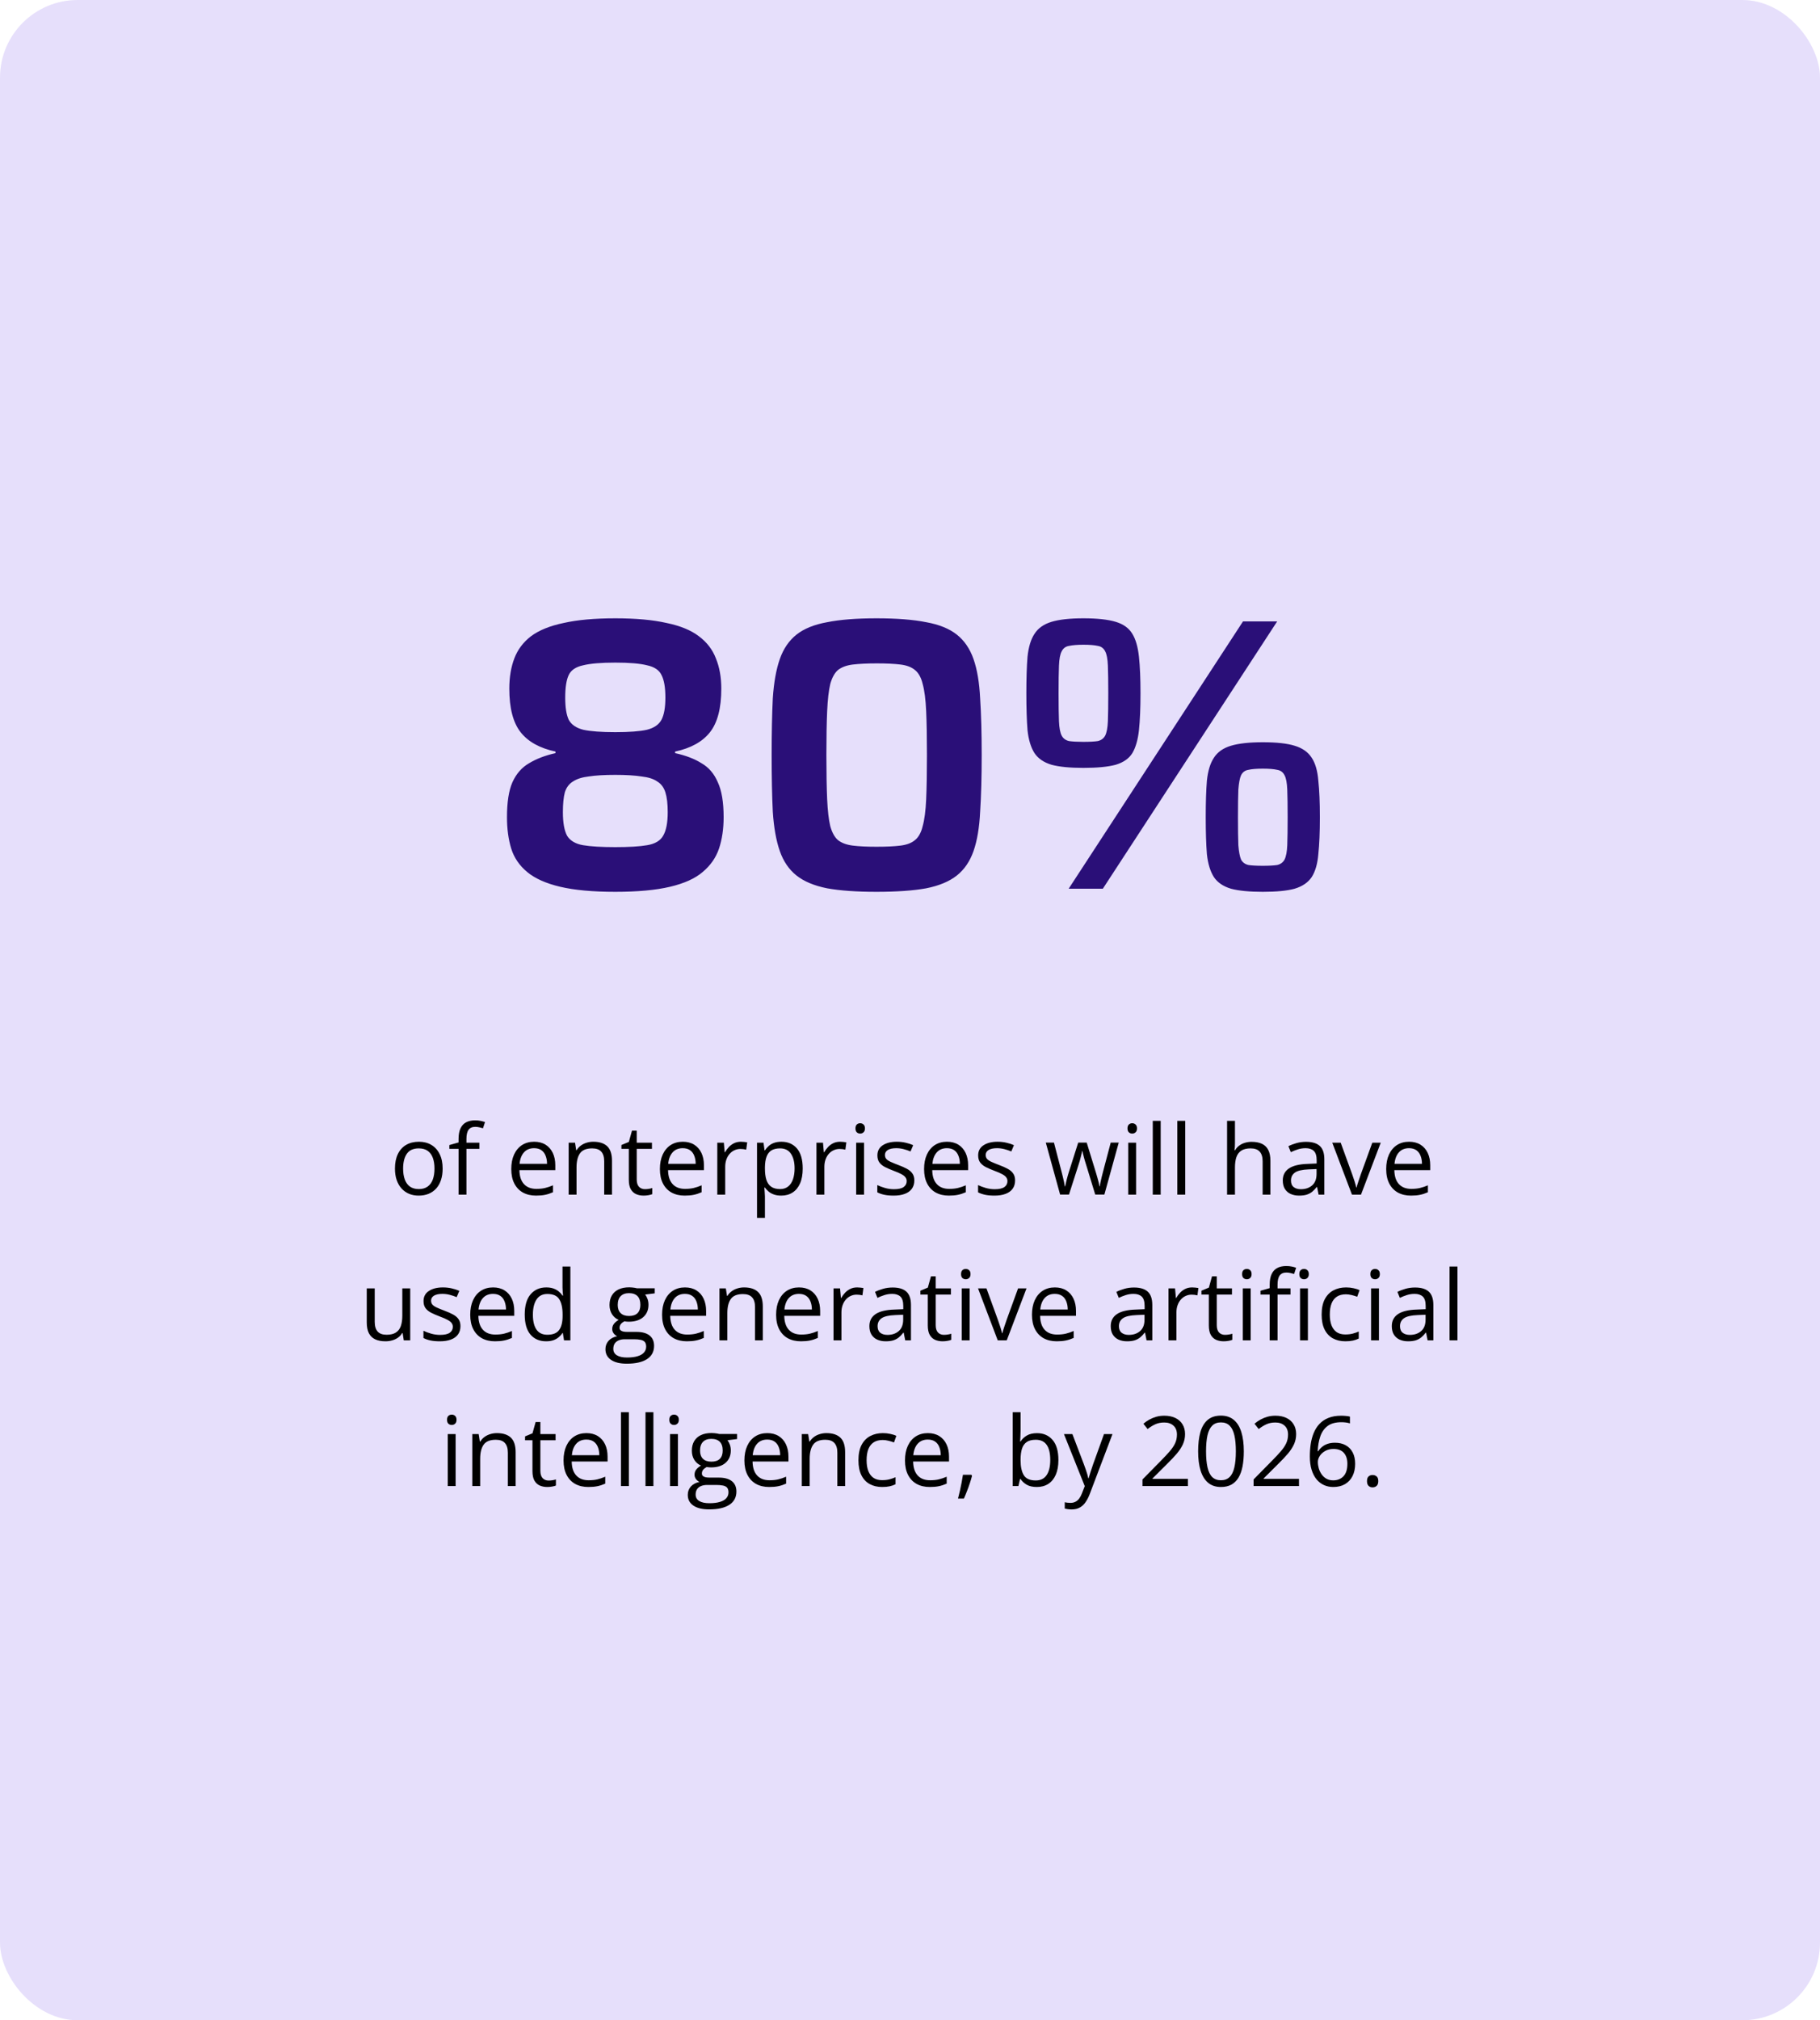 <svg width="375" height="416" viewBox="0 0 375 416" fill="none" xmlns="http://www.w3.org/2000/svg">
<rect width="375" height="416" rx="16" fill="#E6DFFB"/>
<path d="M126.78 183.64C122.14 183.64 118.353 183.293 115.42 182.6C112.487 181.907 110.22 180.893 108.62 179.56C107.02 178.227 105.927 176.627 105.34 174.76C104.753 172.84 104.46 170.68 104.46 168.28C104.46 165.187 104.833 162.787 105.58 161.08C106.38 159.32 107.527 158.013 109.02 157.16C110.513 156.253 112.327 155.56 114.46 155.08V154.76C111.207 154.067 108.807 152.733 107.26 150.76C105.713 148.787 104.94 145.8 104.94 141.8C104.94 139.453 105.287 137.373 105.98 135.56C106.673 133.747 107.82 132.227 109.42 131C111.073 129.773 113.313 128.867 116.14 128.28C118.967 127.64 122.513 127.32 126.78 127.32C130.993 127.32 134.513 127.64 137.34 128.28C140.167 128.867 142.38 129.773 143.98 131C145.633 132.227 146.807 133.747 147.5 135.56C148.247 137.373 148.62 139.453 148.62 141.8C148.62 145.8 147.847 148.787 146.3 150.76C144.753 152.733 142.353 154.067 139.1 154.76V155.08C141.287 155.56 143.1 156.253 144.54 157.16C146.033 158.013 147.153 159.32 147.9 161.08C148.7 162.787 149.1 165.187 149.1 168.28C149.1 170.68 148.78 172.84 148.14 174.76C147.5 176.627 146.38 178.227 144.78 179.56C143.233 180.893 140.993 181.907 138.06 182.6C135.127 183.293 131.367 183.64 126.78 183.64ZM126.78 174.44C129.607 174.44 131.793 174.307 133.34 174.04C134.94 173.773 136.033 173.133 136.62 172.12C137.26 171.053 137.58 169.427 137.58 167.24C137.58 165.533 137.42 164.173 137.1 163.16C136.78 162.147 136.22 161.4 135.42 160.92C134.673 160.387 133.58 160.04 132.14 159.88C130.753 159.667 128.967 159.56 126.78 159.56C124.54 159.56 122.727 159.667 121.34 159.88C119.953 160.04 118.86 160.387 118.06 160.92C117.26 161.4 116.7 162.147 116.38 163.16C116.113 164.173 115.98 165.533 115.98 167.24C115.98 169.427 116.273 171.053 116.86 172.12C117.5 173.133 118.593 173.773 120.14 174.04C121.74 174.307 123.953 174.44 126.78 174.44ZM126.78 150.76C129.66 150.76 131.82 150.6 133.26 150.28C134.753 149.907 135.767 149.213 136.3 148.2C136.833 147.187 137.1 145.667 137.1 143.64C137.1 141.56 136.833 140.013 136.3 139C135.82 137.987 134.833 137.32 133.34 137C131.9 136.627 129.713 136.44 126.78 136.44C123.847 136.44 121.633 136.627 120.14 137C118.647 137.32 117.66 137.987 117.18 139C116.7 140.013 116.46 141.56 116.46 143.64C116.46 145.667 116.7 147.187 117.18 148.2C117.713 149.213 118.727 149.907 120.22 150.28C121.713 150.6 123.9 150.76 126.78 150.76ZM180.591 183.64C176.485 183.64 173.098 183.4 170.431 182.92C167.765 182.387 165.658 181.507 164.111 180.28C162.565 179.053 161.418 177.373 160.671 175.24C159.925 173.107 159.445 170.413 159.231 167.16C159.071 163.907 158.991 160.013 158.991 155.48C158.991 150.947 159.071 147.053 159.231 143.8C159.445 140.547 159.925 137.853 160.671 135.72C161.418 133.587 162.565 131.907 164.111 130.68C165.658 129.453 167.765 128.6 170.431 128.12C173.098 127.587 176.485 127.32 180.591 127.32C184.751 127.32 188.165 127.587 190.831 128.12C193.498 128.6 195.605 129.453 197.151 130.68C198.698 131.907 199.845 133.587 200.591 135.72C201.338 137.853 201.791 140.547 201.951 143.8C202.165 147.053 202.271 150.947 202.271 155.48C202.271 160.013 202.165 163.907 201.951 167.16C201.791 170.413 201.338 173.107 200.591 175.24C199.845 177.373 198.698 179.053 197.151 180.28C195.605 181.507 193.498 182.387 190.831 182.92C188.165 183.4 184.751 183.64 180.591 183.64ZM180.591 174.36C182.618 174.36 184.271 174.28 185.551 174.12C186.831 173.96 187.818 173.587 188.511 173C189.258 172.413 189.791 171.453 190.111 170.12C190.485 168.787 190.725 166.947 190.831 164.6C190.938 162.2 190.991 159.16 190.991 155.48C190.991 151.8 190.938 148.787 190.831 146.44C190.725 144.04 190.485 142.173 190.111 140.84C189.791 139.507 189.258 138.547 188.511 137.96C187.818 137.373 186.831 137 185.551 136.84C184.271 136.68 182.645 136.6 180.671 136.6C178.698 136.6 177.045 136.68 175.711 136.84C174.431 137 173.418 137.373 172.671 137.96C171.978 138.547 171.445 139.507 171.071 140.84C170.751 142.173 170.538 144.04 170.431 146.44C170.325 148.787 170.271 151.8 170.271 155.48C170.271 159.16 170.325 162.2 170.431 164.6C170.538 166.947 170.751 168.787 171.071 170.12C171.445 171.453 171.978 172.413 172.671 173C173.418 173.587 174.431 173.96 175.711 174.12C176.991 174.28 178.618 174.36 180.591 174.36ZM220.193 183L256.113 127.96H263.153L227.233 183H220.193ZM223.233 158.12C220.459 158.12 218.273 157.907 216.673 157.48C215.073 157 213.899 156.2 213.153 155.08C212.406 153.907 211.926 152.333 211.713 150.36C211.553 148.333 211.473 145.8 211.473 142.76C211.473 139.72 211.553 137.213 211.713 135.24C211.926 133.213 212.406 131.64 213.153 130.52C213.899 129.347 215.073 128.52 216.673 128.04C218.273 127.56 220.459 127.32 223.233 127.32C226.059 127.32 228.273 127.56 229.873 128.04C231.473 128.52 232.619 129.347 233.313 130.52C234.006 131.64 234.459 133.213 234.673 135.24C234.886 137.213 234.993 139.72 234.993 142.76C234.993 145.8 234.886 148.333 234.673 150.36C234.459 152.333 234.006 153.907 233.313 155.08C232.619 156.2 231.473 157 229.873 157.48C228.273 157.907 226.059 158.12 223.233 158.12ZM223.233 152.76C224.513 152.76 225.499 152.707 226.193 152.6C226.886 152.44 227.393 152.067 227.713 151.48C228.033 150.84 228.219 149.853 228.273 148.52C228.326 147.133 228.353 145.213 228.353 142.76C228.353 140.307 228.326 138.413 228.273 137.08C228.219 135.693 228.033 134.707 227.713 134.12C227.393 133.48 226.886 133.107 226.193 133C225.499 132.84 224.513 132.76 223.233 132.76C222.006 132.76 221.019 132.84 220.273 133C219.579 133.107 219.073 133.48 218.753 134.12C218.433 134.707 218.246 135.693 218.193 137.08C218.139 138.413 218.113 140.307 218.113 142.76C218.113 145.213 218.139 147.133 218.193 148.52C218.246 149.853 218.433 150.84 218.753 151.48C219.073 152.067 219.579 152.44 220.273 152.6C221.019 152.707 222.006 152.76 223.233 152.76ZM260.193 183.64C257.419 183.64 255.233 183.427 253.633 183C252.033 182.52 250.859 181.72 250.113 180.6C249.366 179.427 248.886 177.853 248.673 175.88C248.513 173.853 248.432 171.32 248.432 168.28C248.432 165.24 248.513 162.733 248.673 160.76C248.886 158.733 249.366 157.16 250.113 156.04C250.859 154.867 252.033 154.04 253.633 153.56C255.233 153.08 257.419 152.84 260.193 152.84C263.019 152.84 265.206 153.08 266.753 153.56C268.353 154.04 269.526 154.867 270.273 156.04C271.019 157.16 271.473 158.733 271.633 160.76C271.846 162.733 271.953 165.24 271.953 168.28C271.953 171.32 271.846 173.853 271.633 175.88C271.473 177.853 271.019 179.427 270.273 180.6C269.526 181.72 268.353 182.52 266.753 183C265.206 183.427 263.019 183.64 260.193 183.64ZM260.193 178.28C261.473 178.28 262.459 178.227 263.153 178.12C263.846 177.96 264.353 177.587 264.673 177C264.993 176.36 265.179 175.373 265.233 174.04C265.286 172.653 265.313 170.733 265.313 168.28C265.313 165.827 265.286 163.933 265.233 162.6C265.179 161.213 264.993 160.227 264.673 159.64C264.353 159 263.846 158.627 263.153 158.52C262.459 158.36 261.473 158.28 260.193 158.28C258.913 158.28 257.926 158.36 257.233 158.52C256.539 158.627 256.033 159 255.713 159.64C255.446 160.227 255.259 161.213 255.153 162.6C255.099 163.933 255.073 165.827 255.073 168.28C255.073 170.733 255.099 172.653 255.153 174.04C255.259 175.373 255.446 176.36 255.713 177C256.033 177.587 256.539 177.96 257.233 178.12C257.926 178.227 258.913 178.28 260.193 178.28Z" fill="#2A0F78"/>
<path d="M91.203 240.629C91.203 241.508 91.089 242.292 90.861 242.982C90.633 243.673 90.305 244.255 89.875 244.73C89.445 245.206 88.924 245.57 88.312 245.824C87.707 246.072 87.02 246.195 86.252 246.195C85.536 246.195 84.878 246.072 84.279 245.824C83.687 245.57 83.172 245.206 82.736 244.73C82.307 244.255 81.971 243.673 81.731 242.982C81.496 242.292 81.379 241.508 81.379 240.629C81.379 239.457 81.578 238.461 81.975 237.641C82.372 236.814 82.938 236.186 83.674 235.756C84.416 235.32 85.298 235.102 86.32 235.102C87.297 235.102 88.15 235.32 88.879 235.756C89.615 236.192 90.184 236.824 90.588 237.65C90.998 238.471 91.203 239.464 91.203 240.629ZM83.059 240.629C83.059 241.488 83.172 242.234 83.4 242.865C83.628 243.497 83.98 243.985 84.455 244.33C84.93 244.675 85.542 244.848 86.291 244.848C87.033 244.848 87.642 244.675 88.117 244.33C88.599 243.985 88.954 243.497 89.182 242.865C89.409 242.234 89.523 241.488 89.523 240.629C89.523 239.776 89.409 239.04 89.182 238.422C88.954 237.797 88.602 237.315 88.127 236.977C87.652 236.638 87.037 236.469 86.281 236.469C85.168 236.469 84.351 236.837 83.83 237.572C83.316 238.308 83.059 239.327 83.059 240.629ZM98.772 236.566H96.106V246H94.484V236.566H92.59V235.785L94.484 235.248V234.535C94.484 233.637 94.618 232.908 94.885 232.348C95.152 231.781 95.539 231.365 96.047 231.098C96.555 230.831 97.173 230.697 97.902 230.697C98.312 230.697 98.687 230.733 99.025 230.805C99.37 230.876 99.673 230.958 99.934 231.049L99.514 232.328C99.292 232.257 99.042 232.191 98.762 232.133C98.488 232.068 98.208 232.035 97.922 232.035C97.303 232.035 96.844 232.237 96.545 232.641C96.252 233.038 96.106 233.663 96.106 234.516V235.297H98.772V236.566ZM110.061 235.102C110.972 235.102 111.753 235.303 112.404 235.707C113.055 236.111 113.553 236.677 113.898 237.406C114.243 238.129 114.416 238.975 114.416 239.945V240.951H107.023C107.043 242.208 107.355 243.165 107.961 243.822C108.566 244.48 109.419 244.809 110.52 244.809C111.197 244.809 111.796 244.747 112.316 244.623C112.837 244.499 113.378 244.317 113.938 244.076V245.502C113.397 245.743 112.86 245.919 112.326 246.029C111.799 246.14 111.174 246.195 110.451 246.195C109.423 246.195 108.524 245.987 107.756 245.57C106.994 245.147 106.402 244.529 105.979 243.715C105.555 242.901 105.344 241.905 105.344 240.727C105.344 239.574 105.536 238.578 105.92 237.738C106.311 236.892 106.857 236.241 107.561 235.785C108.27 235.329 109.104 235.102 110.061 235.102ZM110.041 236.43C109.175 236.43 108.485 236.713 107.971 237.279C107.456 237.846 107.15 238.637 107.053 239.652H112.717C112.71 239.014 112.609 238.454 112.414 237.973C112.225 237.484 111.936 237.107 111.545 236.84C111.154 236.566 110.653 236.43 110.041 236.43ZM122.238 235.102C123.508 235.102 124.468 235.414 125.119 236.039C125.77 236.658 126.096 237.654 126.096 239.027V246H124.494V239.135C124.494 238.243 124.289 237.576 123.879 237.133C123.475 236.69 122.854 236.469 122.014 236.469C120.829 236.469 119.995 236.804 119.514 237.475C119.032 238.145 118.791 239.118 118.791 240.395V246H117.17V235.297H118.479L118.723 236.84H118.811C119.038 236.462 119.328 236.146 119.68 235.893C120.031 235.632 120.425 235.437 120.861 235.307C121.298 235.17 121.757 235.102 122.238 235.102ZM132.893 244.867C133.16 244.867 133.433 244.844 133.713 244.799C133.993 244.753 134.221 244.698 134.396 244.633V245.893C134.208 245.977 133.944 246.049 133.605 246.107C133.273 246.166 132.948 246.195 132.629 246.195C132.062 246.195 131.548 246.098 131.086 245.902C130.624 245.701 130.253 245.362 129.973 244.887C129.699 244.411 129.562 243.754 129.562 242.914V236.566H128.039V235.775L129.572 235.141L130.217 232.816H131.193V235.297H134.328V236.566H131.193V242.865C131.193 243.536 131.346 244.037 131.652 244.369C131.965 244.701 132.378 244.867 132.893 244.867ZM140.686 235.102C141.597 235.102 142.378 235.303 143.029 235.707C143.68 236.111 144.178 236.677 144.523 237.406C144.868 238.129 145.041 238.975 145.041 239.945V240.951H137.648C137.668 242.208 137.98 243.165 138.586 243.822C139.191 244.48 140.044 244.809 141.145 244.809C141.822 244.809 142.421 244.747 142.941 244.623C143.462 244.499 144.003 244.317 144.562 244.076V245.502C144.022 245.743 143.485 245.919 142.951 246.029C142.424 246.14 141.799 246.195 141.076 246.195C140.048 246.195 139.149 245.987 138.381 245.57C137.619 245.147 137.027 244.529 136.604 243.715C136.18 242.901 135.969 241.905 135.969 240.727C135.969 239.574 136.161 238.578 136.545 237.738C136.936 236.892 137.482 236.241 138.186 235.785C138.895 235.329 139.729 235.102 140.686 235.102ZM140.666 236.43C139.8 236.43 139.11 236.713 138.596 237.279C138.081 237.846 137.775 238.637 137.678 239.652H143.342C143.335 239.014 143.234 238.454 143.039 237.973C142.85 237.484 142.561 237.107 142.17 236.84C141.779 236.566 141.278 236.43 140.666 236.43ZM152.658 235.102C152.873 235.102 153.098 235.115 153.332 235.141C153.566 235.16 153.775 235.189 153.957 235.229L153.752 236.732C153.576 236.687 153.381 236.651 153.166 236.625C152.951 236.599 152.749 236.586 152.561 236.586C152.131 236.586 151.724 236.674 151.34 236.85C150.962 237.019 150.63 237.266 150.344 237.592C150.057 237.911 149.833 238.298 149.67 238.754C149.507 239.203 149.426 239.704 149.426 240.258V246H147.795V235.297H149.143L149.318 237.27H149.387C149.608 236.872 149.875 236.511 150.188 236.186C150.5 235.854 150.861 235.59 151.271 235.395C151.688 235.199 152.15 235.102 152.658 235.102ZM161.008 235.102C162.342 235.102 163.407 235.561 164.201 236.479C164.995 237.396 165.393 238.777 165.393 240.619C165.393 241.837 165.21 242.859 164.846 243.686C164.481 244.512 163.967 245.137 163.303 245.561C162.645 245.984 161.867 246.195 160.969 246.195C160.402 246.195 159.904 246.12 159.475 245.971C159.045 245.821 158.677 245.619 158.371 245.365C158.065 245.111 157.811 244.835 157.609 244.535H157.492C157.512 244.789 157.535 245.095 157.561 245.453C157.593 245.811 157.609 246.124 157.609 246.391V250.785H155.979V235.297H157.316L157.531 236.879H157.609C157.818 236.553 158.072 236.257 158.371 235.99C158.671 235.717 159.035 235.502 159.465 235.346C159.901 235.183 160.415 235.102 161.008 235.102ZM160.725 236.469C159.982 236.469 159.383 236.612 158.928 236.898C158.479 237.185 158.15 237.615 157.941 238.188C157.733 238.754 157.622 239.467 157.609 240.326V240.639C157.609 241.544 157.707 242.309 157.902 242.934C158.104 243.559 158.433 244.034 158.889 244.359C159.351 244.685 159.969 244.848 160.744 244.848C161.408 244.848 161.962 244.669 162.404 244.311C162.847 243.952 163.176 243.454 163.391 242.816C163.612 242.172 163.723 241.433 163.723 240.6C163.723 239.337 163.475 238.334 162.98 237.592C162.492 236.843 161.74 236.469 160.725 236.469ZM173.088 235.102C173.303 235.102 173.527 235.115 173.762 235.141C173.996 235.16 174.204 235.189 174.387 235.229L174.182 236.732C174.006 236.687 173.811 236.651 173.596 236.625C173.381 236.599 173.179 236.586 172.99 236.586C172.561 236.586 172.154 236.674 171.77 236.85C171.392 237.019 171.06 237.266 170.773 237.592C170.487 237.911 170.262 238.298 170.1 238.754C169.937 239.203 169.855 239.704 169.855 240.258V246H168.225V235.297H169.572L169.748 237.27H169.816C170.038 236.872 170.305 236.511 170.617 236.186C170.93 235.854 171.291 235.59 171.701 235.395C172.118 235.199 172.58 235.102 173.088 235.102ZM178.029 235.297V246H176.408V235.297H178.029ZM177.238 231.293C177.505 231.293 177.733 231.381 177.922 231.557C178.117 231.726 178.215 231.993 178.215 232.357C178.215 232.715 178.117 232.982 177.922 233.158C177.733 233.334 177.505 233.422 177.238 233.422C176.958 233.422 176.724 233.334 176.535 233.158C176.353 232.982 176.262 232.715 176.262 232.357C176.262 231.993 176.353 231.726 176.535 231.557C176.724 231.381 176.958 231.293 177.238 231.293ZM188.391 243.07C188.391 243.754 188.218 244.33 187.873 244.799C187.535 245.261 187.046 245.609 186.408 245.844C185.777 246.078 185.021 246.195 184.143 246.195C183.394 246.195 182.746 246.137 182.199 246.02C181.652 245.902 181.174 245.736 180.764 245.521V244.027C181.2 244.242 181.721 244.438 182.326 244.613C182.932 244.789 183.55 244.877 184.182 244.877C185.106 244.877 185.777 244.727 186.193 244.428C186.61 244.128 186.818 243.721 186.818 243.207C186.818 242.914 186.734 242.657 186.564 242.436C186.402 242.208 186.125 241.99 185.734 241.781C185.344 241.566 184.803 241.332 184.113 241.078C183.43 240.818 182.837 240.561 182.336 240.307C181.841 240.046 181.457 239.73 181.184 239.359C180.917 238.988 180.783 238.507 180.783 237.914C180.783 237.009 181.148 236.316 181.877 235.834C182.613 235.346 183.576 235.102 184.768 235.102C185.412 235.102 186.014 235.167 186.574 235.297C187.141 235.421 187.668 235.59 188.156 235.805L187.609 237.104C187.167 236.915 186.695 236.755 186.193 236.625C185.692 236.495 185.181 236.43 184.66 236.43C183.911 236.43 183.335 236.553 182.932 236.801C182.535 237.048 182.336 237.387 182.336 237.816C182.336 238.148 182.427 238.422 182.609 238.637C182.798 238.852 183.098 239.053 183.508 239.242C183.918 239.431 184.458 239.652 185.129 239.906C185.799 240.154 186.379 240.411 186.867 240.678C187.355 240.938 187.73 241.257 187.99 241.635C188.257 242.006 188.391 242.484 188.391 243.07ZM195.119 235.102C196.031 235.102 196.812 235.303 197.463 235.707C198.114 236.111 198.612 236.677 198.957 237.406C199.302 238.129 199.475 238.975 199.475 239.945V240.951H192.082C192.102 242.208 192.414 243.165 193.02 243.822C193.625 244.48 194.478 244.809 195.578 244.809C196.255 244.809 196.854 244.747 197.375 244.623C197.896 244.499 198.436 244.317 198.996 244.076V245.502C198.456 245.743 197.919 245.919 197.385 246.029C196.857 246.14 196.232 246.195 195.51 246.195C194.481 246.195 193.583 245.987 192.814 245.57C192.053 245.147 191.46 244.529 191.037 243.715C190.614 242.901 190.402 241.905 190.402 240.727C190.402 239.574 190.594 238.578 190.979 237.738C191.369 236.892 191.916 236.241 192.619 235.785C193.329 235.329 194.162 235.102 195.119 235.102ZM195.1 236.43C194.234 236.43 193.544 236.713 193.029 237.279C192.515 237.846 192.209 238.637 192.111 239.652H197.775C197.769 239.014 197.668 238.454 197.473 237.973C197.284 237.484 196.994 237.107 196.604 236.84C196.213 236.566 195.712 236.43 195.1 236.43ZM209.152 243.07C209.152 243.754 208.98 244.33 208.635 244.799C208.296 245.261 207.808 245.609 207.17 245.844C206.538 246.078 205.783 246.195 204.904 246.195C204.156 246.195 203.508 246.137 202.961 246.02C202.414 245.902 201.936 245.736 201.525 245.521V244.027C201.962 244.242 202.482 244.438 203.088 244.613C203.693 244.789 204.312 244.877 204.943 244.877C205.868 244.877 206.538 244.727 206.955 244.428C207.372 244.128 207.58 243.721 207.58 243.207C207.58 242.914 207.495 242.657 207.326 242.436C207.163 242.208 206.887 241.99 206.496 241.781C206.105 241.566 205.565 241.332 204.875 241.078C204.191 240.818 203.599 240.561 203.098 240.307C202.603 240.046 202.219 239.73 201.945 239.359C201.678 238.988 201.545 238.507 201.545 237.914C201.545 237.009 201.91 236.316 202.639 235.834C203.374 235.346 204.338 235.102 205.529 235.102C206.174 235.102 206.776 235.167 207.336 235.297C207.902 235.421 208.43 235.59 208.918 235.805L208.371 237.104C207.928 236.915 207.456 236.755 206.955 236.625C206.454 236.495 205.943 236.43 205.422 236.43C204.673 236.43 204.097 236.553 203.693 236.801C203.296 237.048 203.098 237.387 203.098 237.816C203.098 238.148 203.189 238.422 203.371 238.637C203.56 238.852 203.859 239.053 204.27 239.242C204.68 239.431 205.22 239.652 205.891 239.906C206.561 240.154 207.141 240.411 207.629 240.678C208.117 240.938 208.492 241.257 208.752 241.635C209.019 242.006 209.152 242.484 209.152 243.07ZM225.666 245.98L223.762 239.75C223.677 239.483 223.596 239.223 223.518 238.969C223.446 238.708 223.378 238.461 223.312 238.227C223.254 237.986 223.199 237.764 223.146 237.562C223.101 237.354 223.062 237.175 223.029 237.025H222.961C222.935 237.175 222.899 237.354 222.854 237.562C222.808 237.764 222.753 237.986 222.688 238.227C222.629 238.467 222.564 238.721 222.492 238.988C222.421 239.249 222.339 239.512 222.248 239.779L220.256 245.98H218.43L215.48 235.277H217.16L218.703 241.186C218.807 241.576 218.905 241.964 218.996 242.348C219.094 242.725 219.175 243.083 219.24 243.422C219.312 243.754 219.364 244.044 219.396 244.291H219.475C219.514 244.128 219.556 243.933 219.602 243.705C219.654 243.477 219.709 243.236 219.768 242.982C219.833 242.722 219.901 242.465 219.973 242.211C220.044 241.951 220.116 241.706 220.188 241.479L222.16 235.277H223.908L225.812 241.469C225.91 241.781 226.005 242.107 226.096 242.445C226.193 242.784 226.281 243.113 226.359 243.432C226.438 243.744 226.493 244.024 226.525 244.271H226.604C226.63 244.05 226.678 243.777 226.75 243.451C226.822 243.126 226.903 242.768 226.994 242.377C227.092 241.986 227.193 241.589 227.297 241.186L228.859 235.277H230.51L227.551 245.98H225.666ZM234.084 235.297V246H232.463V235.297H234.084ZM233.293 231.293C233.56 231.293 233.788 231.381 233.977 231.557C234.172 231.726 234.27 231.993 234.27 232.357C234.27 232.715 234.172 232.982 233.977 233.158C233.788 233.334 233.56 233.422 233.293 233.422C233.013 233.422 232.779 233.334 232.59 233.158C232.408 232.982 232.316 232.715 232.316 232.357C232.316 231.993 232.408 231.726 232.59 231.557C232.779 231.381 233.013 231.293 233.293 231.293ZM239.152 246H237.521V230.805H239.152V246ZM244.211 246H242.58V230.805H244.211V246ZM254.455 230.805V235.346C254.455 235.606 254.449 235.87 254.436 236.137C254.423 236.397 254.4 236.638 254.367 236.859H254.475C254.696 236.482 254.976 236.166 255.314 235.912C255.66 235.652 256.05 235.456 256.486 235.326C256.923 235.189 257.385 235.121 257.873 235.121C258.732 235.121 259.449 235.258 260.021 235.531C260.601 235.805 261.034 236.228 261.32 236.801C261.613 237.374 261.76 238.116 261.76 239.027V246H260.158V239.135C260.158 238.243 259.953 237.576 259.543 237.133C259.139 236.69 258.518 236.469 257.678 236.469C256.883 236.469 256.249 236.622 255.773 236.928C255.305 237.227 254.966 237.67 254.758 238.256C254.556 238.842 254.455 239.558 254.455 240.404V246H252.834V230.805H254.455ZM269.104 235.121C270.38 235.121 271.327 235.408 271.945 235.98C272.564 236.553 272.873 237.468 272.873 238.725V246H271.691L271.379 244.418H271.301C271.001 244.809 270.689 245.137 270.363 245.404C270.038 245.665 269.66 245.863 269.23 246C268.807 246.13 268.286 246.195 267.668 246.195C267.017 246.195 266.438 246.081 265.93 245.854C265.428 245.626 265.031 245.281 264.738 244.818C264.452 244.356 264.309 243.77 264.309 243.061C264.309 241.993 264.732 241.173 265.578 240.6C266.424 240.027 267.714 239.714 269.445 239.662L271.291 239.584V238.93C271.291 238.005 271.092 237.357 270.695 236.986C270.298 236.615 269.738 236.43 269.016 236.43C268.456 236.43 267.922 236.511 267.414 236.674C266.906 236.837 266.424 237.029 265.969 237.25L265.471 236.02C265.952 235.772 266.506 235.561 267.131 235.385C267.756 235.209 268.413 235.121 269.104 235.121ZM271.271 240.727L269.641 240.795C268.306 240.847 267.365 241.065 266.818 241.449C266.271 241.833 265.998 242.377 265.998 243.08C265.998 243.692 266.184 244.145 266.555 244.438C266.926 244.73 267.417 244.877 268.029 244.877C268.98 244.877 269.758 244.613 270.363 244.086C270.969 243.559 271.271 242.768 271.271 241.713V240.727ZM278.566 246L274.504 235.297H276.242L278.596 241.771C278.758 242.214 278.924 242.702 279.094 243.236C279.263 243.77 279.38 244.2 279.445 244.525H279.514C279.592 244.2 279.722 243.77 279.904 243.236C280.087 242.696 280.253 242.208 280.402 241.771L282.756 235.297H284.494L280.422 246H278.566ZM290.334 235.102C291.245 235.102 292.027 235.303 292.678 235.707C293.329 236.111 293.827 236.677 294.172 237.406C294.517 238.129 294.689 238.975 294.689 239.945V240.951H287.297C287.316 242.208 287.629 243.165 288.234 243.822C288.84 244.48 289.693 244.809 290.793 244.809C291.47 244.809 292.069 244.747 292.59 244.623C293.111 244.499 293.651 244.317 294.211 244.076V245.502C293.671 245.743 293.133 245.919 292.6 246.029C292.072 246.14 291.447 246.195 290.725 246.195C289.696 246.195 288.798 245.987 288.029 245.57C287.268 245.147 286.675 244.529 286.252 243.715C285.829 242.901 285.617 241.905 285.617 240.727C285.617 239.574 285.809 238.578 286.193 237.738C286.584 236.892 287.131 236.241 287.834 235.785C288.544 235.329 289.377 235.102 290.334 235.102ZM290.314 236.43C289.449 236.43 288.758 236.713 288.244 237.279C287.73 237.846 287.424 238.637 287.326 239.652H292.99C292.984 239.014 292.883 238.454 292.688 237.973C292.499 237.484 292.209 237.107 291.818 236.84C291.428 236.566 290.926 236.43 290.314 236.43ZM84.523 265.297V276H83.195L82.961 274.496H82.873C82.652 274.867 82.365 275.18 82.014 275.434C81.662 275.688 81.265 275.876 80.822 276C80.386 276.13 79.921 276.195 79.426 276.195C78.579 276.195 77.87 276.059 77.297 275.785C76.724 275.512 76.291 275.089 75.998 274.516C75.712 273.943 75.568 273.207 75.568 272.309V265.297H77.209V272.191C77.209 273.083 77.411 273.751 77.814 274.193C78.218 274.63 78.833 274.848 79.66 274.848C80.454 274.848 81.086 274.698 81.555 274.398C82.03 274.099 82.372 273.66 82.58 273.08C82.788 272.494 82.893 271.778 82.893 270.932V265.297H84.523ZM94.875 273.07C94.875 273.754 94.703 274.33 94.357 274.799C94.019 275.261 93.531 275.609 92.893 275.844C92.261 276.078 91.506 276.195 90.627 276.195C89.878 276.195 89.231 276.137 88.684 276.02C88.137 275.902 87.658 275.736 87.248 275.521V274.027C87.684 274.242 88.205 274.438 88.811 274.613C89.416 274.789 90.034 274.877 90.666 274.877C91.591 274.877 92.261 274.727 92.678 274.428C93.094 274.128 93.303 273.721 93.303 273.207C93.303 272.914 93.218 272.657 93.049 272.436C92.886 272.208 92.609 271.99 92.219 271.781C91.828 271.566 91.288 271.332 90.598 271.078C89.914 270.818 89.322 270.561 88.82 270.307C88.326 270.046 87.941 269.73 87.668 269.359C87.401 268.988 87.268 268.507 87.268 267.914C87.268 267.009 87.632 266.316 88.361 265.834C89.097 265.346 90.061 265.102 91.252 265.102C91.897 265.102 92.499 265.167 93.059 265.297C93.625 265.421 94.152 265.59 94.641 265.805L94.094 267.104C93.651 266.915 93.179 266.755 92.678 266.625C92.176 266.495 91.665 266.43 91.144 266.43C90.396 266.43 89.82 266.553 89.416 266.801C89.019 267.048 88.82 267.387 88.82 267.816C88.82 268.148 88.912 268.422 89.094 268.637C89.283 268.852 89.582 269.053 89.992 269.242C90.402 269.431 90.943 269.652 91.613 269.906C92.284 270.154 92.863 270.411 93.352 270.678C93.84 270.938 94.214 271.257 94.475 271.635C94.742 272.006 94.875 272.484 94.875 273.07ZM101.604 265.102C102.515 265.102 103.296 265.303 103.947 265.707C104.598 266.111 105.096 266.677 105.441 267.406C105.786 268.129 105.959 268.975 105.959 269.945V270.951H98.566C98.586 272.208 98.898 273.165 99.504 273.822C100.109 274.48 100.962 274.809 102.062 274.809C102.74 274.809 103.339 274.747 103.859 274.623C104.38 274.499 104.921 274.317 105.48 274.076V275.502C104.94 275.743 104.403 275.919 103.869 276.029C103.342 276.14 102.717 276.195 101.994 276.195C100.965 276.195 100.067 275.987 99.299 275.57C98.537 275.147 97.945 274.529 97.522 273.715C97.098 272.901 96.887 271.905 96.887 270.727C96.887 269.574 97.079 268.578 97.463 267.738C97.853 266.892 98.4 266.241 99.103 265.785C99.813 265.329 100.646 265.102 101.604 265.102ZM101.584 266.43C100.718 266.43 100.028 266.713 99.514 267.279C98.999 267.846 98.693 268.637 98.596 269.652H104.26C104.253 269.014 104.152 268.454 103.957 267.973C103.768 267.484 103.479 267.107 103.088 266.84C102.697 266.566 102.196 266.43 101.584 266.43ZM112.521 276.195C111.167 276.195 110.093 275.733 109.299 274.809C108.511 273.884 108.117 272.51 108.117 270.688C108.117 268.845 108.521 267.455 109.328 266.518C110.135 265.574 111.21 265.102 112.551 265.102C113.117 265.102 113.612 265.176 114.035 265.326C114.458 265.476 114.823 265.678 115.129 265.932C115.435 266.179 115.692 266.462 115.9 266.781H116.018C115.992 266.579 115.965 266.303 115.939 265.951C115.913 265.6 115.9 265.313 115.9 265.092V260.805H117.521V276H116.213L115.969 274.477H115.9C115.699 274.796 115.441 275.085 115.129 275.346C114.823 275.606 114.455 275.814 114.025 275.971C113.602 276.12 113.101 276.195 112.521 276.195ZM112.775 274.848C113.921 274.848 114.732 274.522 115.207 273.871C115.682 273.22 115.92 272.253 115.92 270.971V270.678C115.92 269.317 115.692 268.272 115.236 267.543C114.787 266.814 113.967 266.449 112.775 266.449C111.779 266.449 111.034 266.833 110.539 267.602C110.044 268.363 109.797 269.405 109.797 270.727C109.797 272.042 110.041 273.057 110.529 273.773C111.024 274.49 111.773 274.848 112.775 274.848ZM129.143 280.805C127.736 280.805 126.652 280.541 125.891 280.014C125.129 279.493 124.748 278.76 124.748 277.816C124.748 277.146 124.96 276.573 125.383 276.098C125.812 275.622 126.405 275.307 127.16 275.15C126.88 275.02 126.639 274.825 126.438 274.564C126.242 274.304 126.145 274.005 126.145 273.666C126.145 273.275 126.252 272.934 126.467 272.641C126.688 272.341 127.023 272.055 127.473 271.781C126.913 271.553 126.457 271.169 126.105 270.629C125.76 270.082 125.588 269.447 125.588 268.725C125.588 267.956 125.747 267.302 126.066 266.762C126.385 266.215 126.848 265.798 127.453 265.512C128.059 265.225 128.791 265.082 129.65 265.082C129.839 265.082 130.028 265.092 130.217 265.111C130.412 265.124 130.598 265.147 130.773 265.18C130.949 265.206 131.102 265.238 131.232 265.277H134.904V266.322L132.932 266.566C133.127 266.82 133.29 267.126 133.42 267.484C133.55 267.842 133.615 268.24 133.615 268.676C133.615 269.743 133.254 270.593 132.531 271.225C131.809 271.85 130.816 272.162 129.553 272.162C129.253 272.162 128.947 272.136 128.635 272.084C128.316 272.26 128.072 272.455 127.902 272.67C127.74 272.885 127.658 273.132 127.658 273.412C127.658 273.62 127.72 273.786 127.844 273.91C127.974 274.034 128.16 274.125 128.4 274.184C128.641 274.236 128.931 274.262 129.27 274.262H131.154C132.32 274.262 133.212 274.506 133.83 274.994C134.455 275.482 134.768 276.195 134.768 277.133C134.768 278.318 134.286 279.226 133.322 279.857C132.359 280.489 130.965 280.805 129.143 280.805ZM129.191 279.535C130.077 279.535 130.809 279.444 131.389 279.262C131.975 279.086 132.411 278.829 132.697 278.49C132.99 278.158 133.137 277.761 133.137 277.299C133.137 276.869 133.039 276.544 132.844 276.322C132.648 276.107 132.362 275.964 131.984 275.893C131.607 275.814 131.145 275.775 130.598 275.775H128.742C128.26 275.775 127.84 275.85 127.482 276C127.124 276.15 126.848 276.371 126.652 276.664C126.464 276.957 126.369 277.322 126.369 277.758C126.369 278.337 126.613 278.777 127.102 279.076C127.59 279.382 128.286 279.535 129.191 279.535ZM129.611 270.98C130.386 270.98 130.969 270.785 131.359 270.395C131.75 270.004 131.945 269.434 131.945 268.686C131.945 267.885 131.747 267.286 131.35 266.889C130.952 266.485 130.367 266.283 129.592 266.283C128.85 266.283 128.277 266.492 127.873 266.908C127.476 267.318 127.277 267.921 127.277 268.715C127.277 269.444 127.479 270.004 127.883 270.395C128.286 270.785 128.863 270.98 129.611 270.98ZM141.135 265.102C142.046 265.102 142.827 265.303 143.479 265.707C144.13 266.111 144.628 266.677 144.973 267.406C145.318 268.129 145.49 268.975 145.49 269.945V270.951H138.098C138.117 272.208 138.43 273.165 139.035 273.822C139.641 274.48 140.493 274.809 141.594 274.809C142.271 274.809 142.87 274.747 143.391 274.623C143.911 274.499 144.452 274.317 145.012 274.076V275.502C144.471 275.743 143.934 275.919 143.4 276.029C142.873 276.14 142.248 276.195 141.525 276.195C140.497 276.195 139.598 275.987 138.83 275.57C138.068 275.147 137.476 274.529 137.053 273.715C136.63 272.901 136.418 271.905 136.418 270.727C136.418 269.574 136.61 268.578 136.994 267.738C137.385 266.892 137.932 266.241 138.635 265.785C139.344 265.329 140.178 265.102 141.135 265.102ZM141.115 266.43C140.249 266.43 139.559 266.713 139.045 267.279C138.531 267.846 138.225 268.637 138.127 269.652H143.791C143.785 269.014 143.684 268.454 143.488 267.973C143.299 267.484 143.01 267.107 142.619 266.84C142.229 266.566 141.727 266.43 141.115 266.43ZM153.312 265.102C154.582 265.102 155.542 265.414 156.193 266.039C156.844 266.658 157.17 267.654 157.17 269.027V276H155.568V269.135C155.568 268.243 155.363 267.576 154.953 267.133C154.549 266.69 153.928 266.469 153.088 266.469C151.903 266.469 151.07 266.804 150.588 267.475C150.106 268.145 149.865 269.118 149.865 270.395V276H148.244V265.297H149.553L149.797 266.84H149.885C150.113 266.462 150.402 266.146 150.754 265.893C151.105 265.632 151.499 265.437 151.936 265.307C152.372 265.17 152.831 265.102 153.312 265.102ZM164.631 265.102C165.542 265.102 166.324 265.303 166.975 265.707C167.626 266.111 168.124 266.677 168.469 267.406C168.814 268.129 168.986 268.975 168.986 269.945V270.951H161.594C161.613 272.208 161.926 273.165 162.531 273.822C163.137 274.48 163.99 274.809 165.09 274.809C165.767 274.809 166.366 274.747 166.887 274.623C167.408 274.499 167.948 274.317 168.508 274.076V275.502C167.967 275.743 167.43 275.919 166.896 276.029C166.369 276.14 165.744 276.195 165.021 276.195C163.993 276.195 163.094 275.987 162.326 275.57C161.564 275.147 160.972 274.529 160.549 273.715C160.126 272.901 159.914 271.905 159.914 270.727C159.914 269.574 160.106 268.578 160.49 267.738C160.881 266.892 161.428 266.241 162.131 265.785C162.84 265.329 163.674 265.102 164.631 265.102ZM164.611 266.43C163.745 266.43 163.055 266.713 162.541 267.279C162.027 267.846 161.721 268.637 161.623 269.652H167.287C167.281 269.014 167.18 268.454 166.984 267.973C166.796 267.484 166.506 267.107 166.115 266.84C165.725 266.566 165.223 266.43 164.611 266.43ZM176.604 265.102C176.818 265.102 177.043 265.115 177.277 265.141C177.512 265.16 177.72 265.189 177.902 265.229L177.697 266.732C177.521 266.687 177.326 266.651 177.111 266.625C176.896 266.599 176.695 266.586 176.506 266.586C176.076 266.586 175.669 266.674 175.285 266.85C174.908 267.019 174.576 267.266 174.289 267.592C174.003 267.911 173.778 268.298 173.615 268.754C173.452 269.203 173.371 269.704 173.371 270.258V276H171.74V265.297H173.088L173.264 267.27H173.332C173.553 266.872 173.82 266.511 174.133 266.186C174.445 265.854 174.807 265.59 175.217 265.395C175.633 265.199 176.096 265.102 176.604 265.102ZM183.928 265.121C185.204 265.121 186.151 265.408 186.77 265.98C187.388 266.553 187.697 267.468 187.697 268.725V276H186.516L186.203 274.418H186.125C185.826 274.809 185.513 275.137 185.188 275.404C184.862 275.665 184.484 275.863 184.055 276C183.632 276.13 183.111 276.195 182.492 276.195C181.841 276.195 181.262 276.081 180.754 275.854C180.253 275.626 179.855 275.281 179.562 274.818C179.276 274.356 179.133 273.77 179.133 273.061C179.133 271.993 179.556 271.173 180.402 270.6C181.249 270.027 182.538 269.714 184.27 269.662L186.115 269.584V268.93C186.115 268.005 185.917 267.357 185.52 266.986C185.122 266.615 184.562 266.43 183.84 266.43C183.28 266.43 182.746 266.511 182.238 266.674C181.73 266.837 181.249 267.029 180.793 267.25L180.295 266.02C180.777 265.772 181.33 265.561 181.955 265.385C182.58 265.209 183.238 265.121 183.928 265.121ZM186.096 270.727L184.465 270.795C183.13 270.847 182.189 271.065 181.643 271.449C181.096 271.833 180.822 272.377 180.822 273.08C180.822 273.692 181.008 274.145 181.379 274.438C181.75 274.73 182.242 274.877 182.854 274.877C183.804 274.877 184.582 274.613 185.188 274.086C185.793 273.559 186.096 272.768 186.096 271.713V270.727ZM194.494 274.867C194.761 274.867 195.035 274.844 195.314 274.799C195.594 274.753 195.822 274.698 195.998 274.633V275.893C195.809 275.977 195.546 276.049 195.207 276.107C194.875 276.166 194.549 276.195 194.23 276.195C193.664 276.195 193.15 276.098 192.688 275.902C192.225 275.701 191.854 275.362 191.574 274.887C191.301 274.411 191.164 273.754 191.164 272.914V266.566H189.641V265.775L191.174 265.141L191.818 262.816H192.795V265.297H195.93V266.566H192.795V272.865C192.795 273.536 192.948 274.037 193.254 274.369C193.566 274.701 193.98 274.867 194.494 274.867ZM199.787 265.297V276H198.166V265.297H199.787ZM198.996 261.293C199.263 261.293 199.491 261.381 199.68 261.557C199.875 261.726 199.973 261.993 199.973 262.357C199.973 262.715 199.875 262.982 199.68 263.158C199.491 263.334 199.263 263.422 198.996 263.422C198.716 263.422 198.482 263.334 198.293 263.158C198.111 262.982 198.02 262.715 198.02 262.357C198.02 261.993 198.111 261.726 198.293 261.557C198.482 261.381 198.716 261.293 198.996 261.293ZM205.578 276L201.516 265.297H203.254L205.607 271.771C205.77 272.214 205.936 272.702 206.105 273.236C206.275 273.77 206.392 274.2 206.457 274.525H206.525C206.604 274.2 206.734 273.77 206.916 273.236C207.098 272.696 207.264 272.208 207.414 271.771L209.768 265.297H211.506L207.434 276H205.578ZM217.346 265.102C218.257 265.102 219.038 265.303 219.689 265.707C220.34 266.111 220.839 266.677 221.184 267.406C221.529 268.129 221.701 268.975 221.701 269.945V270.951H214.309C214.328 272.208 214.641 273.165 215.246 273.822C215.852 274.48 216.704 274.809 217.805 274.809C218.482 274.809 219.081 274.747 219.602 274.623C220.122 274.499 220.663 274.317 221.223 274.076V275.502C220.682 275.743 220.145 275.919 219.611 276.029C219.084 276.14 218.459 276.195 217.736 276.195C216.708 276.195 215.809 275.987 215.041 275.57C214.279 275.147 213.687 274.529 213.264 273.715C212.84 272.901 212.629 271.905 212.629 270.727C212.629 269.574 212.821 268.578 213.205 267.738C213.596 266.892 214.143 266.241 214.846 265.785C215.555 265.329 216.389 265.102 217.346 265.102ZM217.326 266.43C216.46 266.43 215.77 266.713 215.256 267.279C214.742 267.846 214.436 268.637 214.338 269.652H220.002C219.995 269.014 219.895 268.454 219.699 267.973C219.51 267.484 219.221 267.107 218.83 266.84C218.439 266.566 217.938 266.43 217.326 266.43ZM233.654 265.121C234.93 265.121 235.878 265.408 236.496 265.98C237.115 266.553 237.424 267.468 237.424 268.725V276H236.242L235.93 274.418H235.852C235.552 274.809 235.24 275.137 234.914 275.404C234.589 275.665 234.211 275.863 233.781 276C233.358 276.13 232.837 276.195 232.219 276.195C231.568 276.195 230.988 276.081 230.48 275.854C229.979 275.626 229.582 275.281 229.289 274.818C229.003 274.356 228.859 273.77 228.859 273.061C228.859 271.993 229.283 271.173 230.129 270.6C230.975 270.027 232.264 269.714 233.996 269.662L235.842 269.584V268.93C235.842 268.005 235.643 267.357 235.246 266.986C234.849 266.615 234.289 266.43 233.566 266.43C233.007 266.43 232.473 266.511 231.965 266.674C231.457 266.837 230.975 267.029 230.52 267.25L230.021 266.02C230.503 265.772 231.057 265.561 231.682 265.385C232.307 265.209 232.964 265.121 233.654 265.121ZM235.822 270.727L234.191 270.795C232.857 270.847 231.916 271.065 231.369 271.449C230.822 271.833 230.549 272.377 230.549 273.08C230.549 273.692 230.734 274.145 231.105 274.438C231.477 274.73 231.968 274.877 232.58 274.877C233.531 274.877 234.309 274.613 234.914 274.086C235.52 273.559 235.822 272.768 235.822 271.713V270.727ZM245.627 265.102C245.842 265.102 246.066 265.115 246.301 265.141C246.535 265.16 246.743 265.189 246.926 265.229L246.721 266.732C246.545 266.687 246.35 266.651 246.135 266.625C245.92 266.599 245.718 266.586 245.529 266.586C245.1 266.586 244.693 266.674 244.309 266.85C243.931 267.019 243.599 267.266 243.312 267.592C243.026 267.911 242.801 268.298 242.639 268.754C242.476 269.203 242.395 269.704 242.395 270.258V276H240.764V265.297H242.111L242.287 267.27H242.355C242.577 266.872 242.844 266.511 243.156 266.186C243.469 265.854 243.83 265.59 244.24 265.395C244.657 265.199 245.119 265.102 245.627 265.102ZM252.404 274.867C252.671 274.867 252.945 274.844 253.225 274.799C253.505 274.753 253.732 274.698 253.908 274.633V275.893C253.719 275.977 253.456 276.049 253.117 276.107C252.785 276.166 252.46 276.195 252.141 276.195C251.574 276.195 251.06 276.098 250.598 275.902C250.135 275.701 249.764 275.362 249.484 274.887C249.211 274.411 249.074 273.754 249.074 272.914V266.566H247.551V265.775L249.084 265.141L249.729 262.816H250.705V265.297H253.84V266.566H250.705V272.865C250.705 273.536 250.858 274.037 251.164 274.369C251.477 274.701 251.89 274.867 252.404 274.867ZM257.697 265.297V276H256.076V265.297H257.697ZM256.906 261.293C257.173 261.293 257.401 261.381 257.59 261.557C257.785 261.726 257.883 261.993 257.883 262.357C257.883 262.715 257.785 262.982 257.59 263.158C257.401 263.334 257.173 263.422 256.906 263.422C256.626 263.422 256.392 263.334 256.203 263.158C256.021 262.982 255.93 262.715 255.93 262.357C255.93 261.993 256.021 261.726 256.203 261.557C256.392 261.381 256.626 261.293 256.906 261.293ZM265.9 266.566H263.234V276H261.613V266.566H259.719V265.785L261.613 265.248V264.535C261.613 263.637 261.747 262.908 262.014 262.348C262.281 261.781 262.668 261.365 263.176 261.098C263.684 260.831 264.302 260.697 265.031 260.697C265.441 260.697 265.816 260.733 266.154 260.805C266.499 260.876 266.802 260.958 267.062 261.049L266.643 262.328C266.421 262.257 266.171 262.191 265.891 262.133C265.617 262.068 265.337 262.035 265.051 262.035C264.432 262.035 263.973 262.237 263.674 262.641C263.381 263.038 263.234 263.663 263.234 264.516V265.297H265.9V266.566ZM269.484 265.297V276H267.863V265.297H269.484ZM268.693 261.293C268.96 261.293 269.188 261.381 269.377 261.557C269.572 261.726 269.67 261.993 269.67 262.357C269.67 262.715 269.572 262.982 269.377 263.158C269.188 263.334 268.96 263.422 268.693 263.422C268.413 263.422 268.179 263.334 267.99 263.158C267.808 262.982 267.717 262.715 267.717 262.357C267.717 261.993 267.808 261.726 267.99 261.557C268.179 261.381 268.413 261.293 268.693 261.293ZM277.199 276.195C276.236 276.195 275.386 275.997 274.65 275.6C273.915 275.202 273.342 274.597 272.932 273.783C272.521 272.969 272.316 271.944 272.316 270.707C272.316 269.411 272.531 268.354 272.961 267.533C273.397 266.706 273.996 266.094 274.758 265.697C275.52 265.3 276.385 265.102 277.355 265.102C277.889 265.102 278.404 265.157 278.898 265.268C279.4 265.372 279.81 265.505 280.129 265.668L279.641 267.025C279.315 266.895 278.938 266.778 278.508 266.674C278.085 266.57 277.688 266.518 277.316 266.518C276.574 266.518 275.956 266.677 275.461 266.996C274.973 267.315 274.605 267.784 274.357 268.402C274.117 269.021 273.996 269.783 273.996 270.688C273.996 271.553 274.113 272.292 274.348 272.904C274.589 273.516 274.943 273.985 275.412 274.311C275.887 274.63 276.48 274.789 277.189 274.789C277.756 274.789 278.267 274.73 278.723 274.613C279.178 274.49 279.592 274.346 279.963 274.184V275.629C279.605 275.811 279.204 275.951 278.762 276.049C278.326 276.146 277.805 276.195 277.199 276.195ZM284.123 265.297V276H282.502V265.297H284.123ZM283.332 261.293C283.599 261.293 283.827 261.381 284.016 261.557C284.211 261.726 284.309 261.993 284.309 262.357C284.309 262.715 284.211 262.982 284.016 263.158C283.827 263.334 283.599 263.422 283.332 263.422C283.052 263.422 282.818 263.334 282.629 263.158C282.447 262.982 282.355 262.715 282.355 262.357C282.355 261.993 282.447 261.726 282.629 261.557C282.818 261.381 283.052 261.293 283.332 261.293ZM291.564 265.121C292.84 265.121 293.788 265.408 294.406 265.98C295.025 266.553 295.334 267.468 295.334 268.725V276H294.152L293.84 274.418H293.762C293.462 274.809 293.15 275.137 292.824 275.404C292.499 275.665 292.121 275.863 291.691 276C291.268 276.13 290.747 276.195 290.129 276.195C289.478 276.195 288.898 276.081 288.391 275.854C287.889 275.626 287.492 275.281 287.199 274.818C286.913 274.356 286.77 273.77 286.77 273.061C286.77 271.993 287.193 271.173 288.039 270.6C288.885 270.027 290.174 269.714 291.906 269.662L293.752 269.584V268.93C293.752 268.005 293.553 267.357 293.156 266.986C292.759 266.615 292.199 266.43 291.477 266.43C290.917 266.43 290.383 266.511 289.875 266.674C289.367 266.837 288.885 267.029 288.43 267.25L287.932 266.02C288.413 265.772 288.967 265.561 289.592 265.385C290.217 265.209 290.874 265.121 291.564 265.121ZM293.732 270.727L292.102 270.795C290.767 270.847 289.826 271.065 289.279 271.449C288.732 271.833 288.459 272.377 288.459 273.08C288.459 273.692 288.645 274.145 289.016 274.438C289.387 274.73 289.878 274.877 290.49 274.877C291.441 274.877 292.219 274.613 292.824 274.086C293.43 273.559 293.732 272.768 293.732 271.713V270.727ZM300.305 276H298.674V260.805H300.305V276ZM93.879 295.297V306H92.258V295.297H93.879ZM93.088 291.293C93.355 291.293 93.583 291.381 93.772 291.557C93.967 291.726 94.064 291.993 94.064 292.357C94.064 292.715 93.967 292.982 93.772 293.158C93.583 293.334 93.355 293.422 93.088 293.422C92.808 293.422 92.574 293.334 92.385 293.158C92.203 292.982 92.111 292.715 92.111 292.357C92.111 291.993 92.203 291.726 92.385 291.557C92.574 291.381 92.808 291.293 93.088 291.293ZM102.385 295.102C103.654 295.102 104.615 295.414 105.266 296.039C105.917 296.658 106.242 297.654 106.242 299.027V306H104.641V299.135C104.641 298.243 104.436 297.576 104.025 297.133C103.622 296.69 103 296.469 102.16 296.469C100.975 296.469 100.142 296.804 99.66 297.475C99.178 298.145 98.938 299.118 98.938 300.395V306H97.316V295.297H98.625L98.869 296.84H98.957C99.185 296.462 99.475 296.146 99.826 295.893C100.178 295.632 100.572 295.437 101.008 295.307C101.444 295.17 101.903 295.102 102.385 295.102ZM113.039 304.867C113.306 304.867 113.579 304.844 113.859 304.799C114.139 304.753 114.367 304.698 114.543 304.633V305.893C114.354 305.977 114.09 306.049 113.752 306.107C113.42 306.166 113.094 306.195 112.775 306.195C112.209 306.195 111.695 306.098 111.232 305.902C110.77 305.701 110.399 305.362 110.119 304.887C109.846 304.411 109.709 303.754 109.709 302.914V296.566H108.186V295.775L109.719 295.141L110.363 292.816H111.34V295.297H114.475V296.566H111.34V302.865C111.34 303.536 111.493 304.037 111.799 304.369C112.111 304.701 112.525 304.867 113.039 304.867ZM120.832 295.102C121.743 295.102 122.525 295.303 123.176 295.707C123.827 296.111 124.325 296.677 124.67 297.406C125.015 298.129 125.188 298.975 125.188 299.945V300.951H117.795C117.814 302.208 118.127 303.165 118.732 303.822C119.338 304.48 120.191 304.809 121.291 304.809C121.968 304.809 122.567 304.747 123.088 304.623C123.609 304.499 124.149 304.317 124.709 304.076V305.502C124.169 305.743 123.632 305.919 123.098 306.029C122.57 306.14 121.945 306.195 121.223 306.195C120.194 306.195 119.296 305.987 118.527 305.57C117.766 305.147 117.173 304.529 116.75 303.715C116.327 302.901 116.115 301.905 116.115 300.727C116.115 299.574 116.307 298.578 116.691 297.738C117.082 296.892 117.629 296.241 118.332 295.785C119.042 295.329 119.875 295.102 120.832 295.102ZM120.812 296.43C119.947 296.43 119.257 296.713 118.742 297.279C118.228 297.846 117.922 298.637 117.824 299.652H123.488C123.482 299.014 123.381 298.454 123.186 297.973C122.997 297.484 122.707 297.107 122.316 296.84C121.926 296.566 121.424 296.43 120.812 296.43ZM129.572 306H127.941V290.805H129.572V306ZM134.631 306H133V290.805H134.631V306ZM139.68 295.297V306H138.059V295.297H139.68ZM138.889 291.293C139.156 291.293 139.383 291.381 139.572 291.557C139.768 291.726 139.865 291.993 139.865 292.357C139.865 292.715 139.768 292.982 139.572 293.158C139.383 293.334 139.156 293.422 138.889 293.422C138.609 293.422 138.374 293.334 138.186 293.158C138.003 292.982 137.912 292.715 137.912 292.357C137.912 291.993 138.003 291.726 138.186 291.557C138.374 291.381 138.609 291.293 138.889 291.293ZM146.105 310.805C144.699 310.805 143.615 310.541 142.854 310.014C142.092 309.493 141.711 308.76 141.711 307.816C141.711 307.146 141.923 306.573 142.346 306.098C142.775 305.622 143.368 305.307 144.123 305.15C143.843 305.02 143.602 304.825 143.4 304.564C143.205 304.304 143.107 304.005 143.107 303.666C143.107 303.275 143.215 302.934 143.43 302.641C143.651 302.341 143.986 302.055 144.436 301.781C143.876 301.553 143.42 301.169 143.068 300.629C142.723 300.082 142.551 299.447 142.551 298.725C142.551 297.956 142.71 297.302 143.029 296.762C143.348 296.215 143.811 295.798 144.416 295.512C145.021 295.225 145.754 295.082 146.613 295.082C146.802 295.082 146.991 295.092 147.18 295.111C147.375 295.124 147.561 295.147 147.736 295.18C147.912 295.206 148.065 295.238 148.195 295.277H151.867V296.322L149.895 296.566C150.09 296.82 150.253 297.126 150.383 297.484C150.513 297.842 150.578 298.24 150.578 298.676C150.578 299.743 150.217 300.593 149.494 301.225C148.771 301.85 147.779 302.162 146.516 302.162C146.216 302.162 145.91 302.136 145.598 302.084C145.279 302.26 145.035 302.455 144.865 302.67C144.702 302.885 144.621 303.132 144.621 303.412C144.621 303.62 144.683 303.786 144.807 303.91C144.937 304.034 145.122 304.125 145.363 304.184C145.604 304.236 145.894 304.262 146.232 304.262H148.117C149.283 304.262 150.174 304.506 150.793 304.994C151.418 305.482 151.73 306.195 151.73 307.133C151.73 308.318 151.249 309.226 150.285 309.857C149.322 310.489 147.928 310.805 146.105 310.805ZM146.154 309.535C147.04 309.535 147.772 309.444 148.352 309.262C148.938 309.086 149.374 308.829 149.66 308.49C149.953 308.158 150.1 307.761 150.1 307.299C150.1 306.869 150.002 306.544 149.807 306.322C149.611 306.107 149.325 305.964 148.947 305.893C148.57 305.814 148.107 305.775 147.561 305.775H145.705C145.223 305.775 144.803 305.85 144.445 306C144.087 306.15 143.811 306.371 143.615 306.664C143.426 306.957 143.332 307.322 143.332 307.758C143.332 308.337 143.576 308.777 144.064 309.076C144.553 309.382 145.249 309.535 146.154 309.535ZM146.574 300.98C147.349 300.98 147.932 300.785 148.322 300.395C148.713 300.004 148.908 299.434 148.908 298.686C148.908 297.885 148.71 297.286 148.312 296.889C147.915 296.485 147.329 296.283 146.555 296.283C145.812 296.283 145.24 296.492 144.836 296.908C144.439 297.318 144.24 297.921 144.24 298.715C144.24 299.444 144.442 300.004 144.846 300.395C145.249 300.785 145.826 300.98 146.574 300.98ZM158.098 295.102C159.009 295.102 159.79 295.303 160.441 295.707C161.092 296.111 161.59 296.677 161.936 297.406C162.281 298.129 162.453 298.975 162.453 299.945V300.951H155.061C155.08 302.208 155.393 303.165 155.998 303.822C156.604 304.48 157.456 304.809 158.557 304.809C159.234 304.809 159.833 304.747 160.354 304.623C160.874 304.499 161.415 304.317 161.975 304.076V305.502C161.434 305.743 160.897 305.919 160.363 306.029C159.836 306.14 159.211 306.195 158.488 306.195C157.46 306.195 156.561 305.987 155.793 305.57C155.031 305.147 154.439 304.529 154.016 303.715C153.592 302.901 153.381 301.905 153.381 300.727C153.381 299.574 153.573 298.578 153.957 297.738C154.348 296.892 154.895 296.241 155.598 295.785C156.307 295.329 157.141 295.102 158.098 295.102ZM158.078 296.43C157.212 296.43 156.522 296.713 156.008 297.279C155.493 297.846 155.188 298.637 155.09 299.652H160.754C160.747 299.014 160.646 298.454 160.451 297.973C160.262 297.484 159.973 297.107 159.582 296.84C159.191 296.566 158.69 296.43 158.078 296.43ZM170.275 295.102C171.545 295.102 172.505 295.414 173.156 296.039C173.807 296.658 174.133 297.654 174.133 299.027V306H172.531V299.135C172.531 298.243 172.326 297.576 171.916 297.133C171.512 296.69 170.891 296.469 170.051 296.469C168.866 296.469 168.033 296.804 167.551 297.475C167.069 298.145 166.828 299.118 166.828 300.395V306H165.207V295.297H166.516L166.76 296.84H166.848C167.076 296.462 167.365 296.146 167.717 295.893C168.068 295.632 168.462 295.437 168.898 295.307C169.335 295.17 169.794 295.102 170.275 295.102ZM181.76 306.195C180.796 306.195 179.947 305.997 179.211 305.6C178.475 305.202 177.902 304.597 177.492 303.783C177.082 302.969 176.877 301.944 176.877 300.707C176.877 299.411 177.092 298.354 177.521 297.533C177.958 296.706 178.557 296.094 179.318 295.697C180.08 295.3 180.946 295.102 181.916 295.102C182.45 295.102 182.964 295.157 183.459 295.268C183.96 295.372 184.37 295.505 184.689 295.668L184.201 297.025C183.876 296.895 183.498 296.778 183.068 296.674C182.645 296.57 182.248 296.518 181.877 296.518C181.135 296.518 180.516 296.677 180.021 296.996C179.533 297.315 179.165 297.784 178.918 298.402C178.677 299.021 178.557 299.783 178.557 300.688C178.557 301.553 178.674 302.292 178.908 302.904C179.149 303.516 179.504 303.985 179.973 304.311C180.448 304.63 181.04 304.789 181.75 304.789C182.316 304.789 182.827 304.73 183.283 304.613C183.739 304.49 184.152 304.346 184.523 304.184V305.629C184.165 305.811 183.765 305.951 183.322 306.049C182.886 306.146 182.365 306.195 181.76 306.195ZM191.184 295.102C192.095 295.102 192.876 295.303 193.527 295.707C194.178 296.111 194.676 296.677 195.021 297.406C195.367 298.129 195.539 298.975 195.539 299.945V300.951H188.146C188.166 302.208 188.479 303.165 189.084 303.822C189.689 304.48 190.542 304.809 191.643 304.809C192.32 304.809 192.919 304.747 193.439 304.623C193.96 304.499 194.501 304.317 195.061 304.076V305.502C194.52 305.743 193.983 305.919 193.449 306.029C192.922 306.14 192.297 306.195 191.574 306.195C190.546 306.195 189.647 305.987 188.879 305.57C188.117 305.147 187.525 304.529 187.102 303.715C186.678 302.901 186.467 301.905 186.467 300.727C186.467 299.574 186.659 298.578 187.043 297.738C187.434 296.892 187.98 296.241 188.684 295.785C189.393 295.329 190.227 295.102 191.184 295.102ZM191.164 296.43C190.298 296.43 189.608 296.713 189.094 297.279C188.579 297.846 188.273 298.637 188.176 299.652H193.84C193.833 299.014 193.732 298.454 193.537 297.973C193.348 297.484 193.059 297.107 192.668 296.84C192.277 296.566 191.776 296.43 191.164 296.43ZM200.148 303.676L200.275 303.9C200.158 304.376 200.008 304.883 199.826 305.424C199.65 305.964 199.455 306.505 199.24 307.045C199.032 307.592 198.82 308.103 198.605 308.578H197.395C197.531 308.057 197.665 307.507 197.795 306.928C197.925 306.355 198.042 305.788 198.146 305.229C198.257 304.662 198.345 304.145 198.41 303.676H200.148ZM210.285 290.805V294.604C210.285 295.04 210.272 295.463 210.246 295.873C210.227 296.283 210.21 296.602 210.197 296.83H210.285C210.578 296.348 211.001 295.941 211.555 295.609C212.108 295.277 212.814 295.111 213.674 295.111C215.015 295.111 216.083 295.577 216.877 296.508C217.678 297.432 218.078 298.809 218.078 300.639C218.078 301.843 217.896 302.859 217.531 303.686C217.167 304.512 216.652 305.137 215.988 305.561C215.324 305.984 214.54 306.195 213.635 306.195C212.788 306.195 212.092 306.039 211.545 305.727C211.005 305.408 210.588 305.02 210.295 304.564H210.168L209.836 306H208.664V290.805H210.285ZM213.41 296.469C212.635 296.469 212.02 296.622 211.564 296.928C211.109 297.227 210.78 297.683 210.578 298.295C210.383 298.9 210.285 299.669 210.285 300.6V300.688C210.285 302.035 210.51 303.067 210.959 303.783C211.408 304.493 212.225 304.848 213.41 304.848C214.406 304.848 215.152 304.483 215.646 303.754C216.148 303.025 216.398 301.983 216.398 300.629C216.398 299.249 216.151 298.21 215.656 297.514C215.168 296.817 214.419 296.469 213.41 296.469ZM219.221 295.297H220.959L223.322 301.508C223.459 301.872 223.586 302.224 223.703 302.562C223.82 302.895 223.924 303.214 224.016 303.52C224.107 303.826 224.178 304.122 224.23 304.408H224.299C224.39 304.083 224.52 303.656 224.689 303.129C224.859 302.595 225.041 302.051 225.236 301.498L227.473 295.297H229.221L224.562 307.572C224.315 308.23 224.025 308.803 223.693 309.291C223.368 309.779 222.971 310.154 222.502 310.414C222.033 310.681 221.467 310.814 220.803 310.814C220.497 310.814 220.227 310.795 219.992 310.756C219.758 310.723 219.556 310.684 219.387 310.639V309.34C219.53 309.372 219.702 309.402 219.904 309.428C220.113 309.454 220.327 309.467 220.549 309.467C220.952 309.467 221.301 309.389 221.594 309.232C221.893 309.083 222.15 308.861 222.365 308.568C222.58 308.275 222.766 307.927 222.922 307.523L223.508 306.02L219.221 295.297ZM244.758 306H235.402V304.643L239.221 300.766C239.93 300.049 240.526 299.411 241.008 298.852C241.496 298.292 241.867 297.742 242.121 297.201C242.375 296.654 242.502 296.055 242.502 295.404C242.502 294.597 242.261 293.982 241.779 293.559C241.304 293.129 240.676 292.914 239.895 292.914C239.211 292.914 238.605 293.031 238.078 293.266C237.551 293.5 237.01 293.832 236.457 294.262L235.588 293.168C235.965 292.849 236.376 292.566 236.818 292.318C237.268 292.071 237.746 291.876 238.254 291.732C238.768 291.589 239.315 291.518 239.895 291.518C240.773 291.518 241.532 291.671 242.17 291.977C242.808 292.283 243.299 292.719 243.645 293.285C243.996 293.852 244.172 294.525 244.172 295.307C244.172 296.062 244.022 296.765 243.723 297.416C243.423 298.061 243.003 298.702 242.463 299.34C241.923 299.971 241.291 300.642 240.568 301.352L237.463 304.447V304.516H244.758V306ZM256.281 298.842C256.281 300.001 256.193 301.036 256.018 301.947C255.842 302.859 255.565 303.63 255.188 304.262C254.81 304.893 254.322 305.375 253.723 305.707C253.124 306.033 252.404 306.195 251.564 306.195C250.503 306.195 249.624 305.906 248.928 305.326C248.238 304.747 247.72 303.91 247.375 302.816C247.036 301.716 246.867 300.391 246.867 298.842C246.867 297.318 247.02 296.01 247.326 294.916C247.639 293.816 248.14 292.973 248.83 292.387C249.52 291.794 250.432 291.498 251.564 291.498C252.639 291.498 253.524 291.791 254.221 292.377C254.917 292.956 255.435 293.796 255.773 294.896C256.112 295.99 256.281 297.305 256.281 298.842ZM248.498 298.842C248.498 300.17 248.599 301.277 248.801 302.162C249.003 303.048 249.328 303.712 249.777 304.154C250.233 304.59 250.829 304.809 251.564 304.809C252.3 304.809 252.893 304.59 253.342 304.154C253.798 303.718 254.126 303.057 254.328 302.172C254.536 301.286 254.641 300.176 254.641 298.842C254.641 297.533 254.54 296.439 254.338 295.561C254.136 294.675 253.811 294.011 253.361 293.568C252.912 293.119 252.313 292.895 251.564 292.895C250.816 292.895 250.217 293.119 249.768 293.568C249.318 294.011 248.993 294.675 248.791 295.561C248.596 296.439 248.498 297.533 248.498 298.842ZM267.648 306H258.293V304.643L262.111 300.766C262.821 300.049 263.417 299.411 263.898 298.852C264.387 298.292 264.758 297.742 265.012 297.201C265.266 296.654 265.393 296.055 265.393 295.404C265.393 294.597 265.152 293.982 264.67 293.559C264.195 293.129 263.566 292.914 262.785 292.914C262.102 292.914 261.496 293.031 260.969 293.266C260.441 293.5 259.901 293.832 259.348 294.262L258.479 293.168C258.856 292.849 259.266 292.566 259.709 292.318C260.158 292.071 260.637 291.876 261.145 291.732C261.659 291.589 262.206 291.518 262.785 291.518C263.664 291.518 264.423 291.671 265.061 291.977C265.699 292.283 266.19 292.719 266.535 293.285C266.887 293.852 267.062 294.525 267.062 295.307C267.062 296.062 266.913 296.765 266.613 297.416C266.314 298.061 265.894 298.702 265.354 299.34C264.813 299.971 264.182 300.642 263.459 301.352L260.354 304.447V304.516H267.648V306ZM269.885 299.896C269.885 299.037 269.943 298.197 270.061 297.377C270.184 296.557 270.389 295.795 270.676 295.092C270.962 294.382 271.353 293.76 271.848 293.227C272.342 292.693 272.958 292.276 273.693 291.977C274.436 291.671 275.324 291.518 276.359 291.518C276.652 291.518 276.968 291.534 277.307 291.566C277.645 291.592 277.925 291.638 278.146 291.703V293.1C277.906 293.015 277.629 292.953 277.316 292.914C277.01 292.875 276.701 292.855 276.389 292.855C275.178 292.855 274.224 293.119 273.527 293.646C272.837 294.174 272.339 294.89 272.033 295.795C271.727 296.693 271.551 297.706 271.506 298.832H271.613C271.815 298.507 272.072 298.214 272.385 297.953C272.697 297.686 273.075 297.475 273.518 297.318C273.967 297.162 274.488 297.084 275.08 297.084C275.913 297.084 276.639 297.253 277.258 297.592C277.883 297.93 278.365 298.422 278.703 299.066C279.048 299.711 279.221 300.492 279.221 301.41C279.221 302.393 279.038 303.243 278.674 303.959C278.309 304.675 277.788 305.229 277.111 305.619C276.441 306.003 275.64 306.195 274.709 306.195C274.012 306.195 273.371 306.062 272.785 305.795C272.199 305.528 271.688 305.131 271.252 304.604C270.822 304.076 270.487 303.422 270.246 302.641C270.005 301.853 269.885 300.938 269.885 299.896ZM274.689 304.828C275.575 304.828 276.285 304.545 276.818 303.979C277.352 303.412 277.619 302.556 277.619 301.41C277.619 300.473 277.382 299.73 276.906 299.184C276.431 298.637 275.715 298.363 274.758 298.363C274.107 298.363 273.54 298.5 273.059 298.773C272.577 299.04 272.202 299.379 271.936 299.789C271.669 300.199 271.535 300.616 271.535 301.039C271.535 301.469 271.597 301.905 271.721 302.348C271.851 302.79 272.046 303.201 272.307 303.578C272.567 303.956 272.896 304.258 273.293 304.486C273.69 304.714 274.156 304.828 274.689 304.828ZM281.662 304.984C281.662 304.529 281.773 304.206 281.994 304.018C282.215 303.822 282.486 303.725 282.805 303.725C283.137 303.725 283.417 303.822 283.645 304.018C283.872 304.206 283.986 304.529 283.986 304.984C283.986 305.434 283.872 305.762 283.645 305.971C283.417 306.173 283.137 306.273 282.805 306.273C282.486 306.273 282.215 306.173 281.994 305.971C281.773 305.762 281.662 305.434 281.662 304.984Z" fill="black"/>
</svg>
